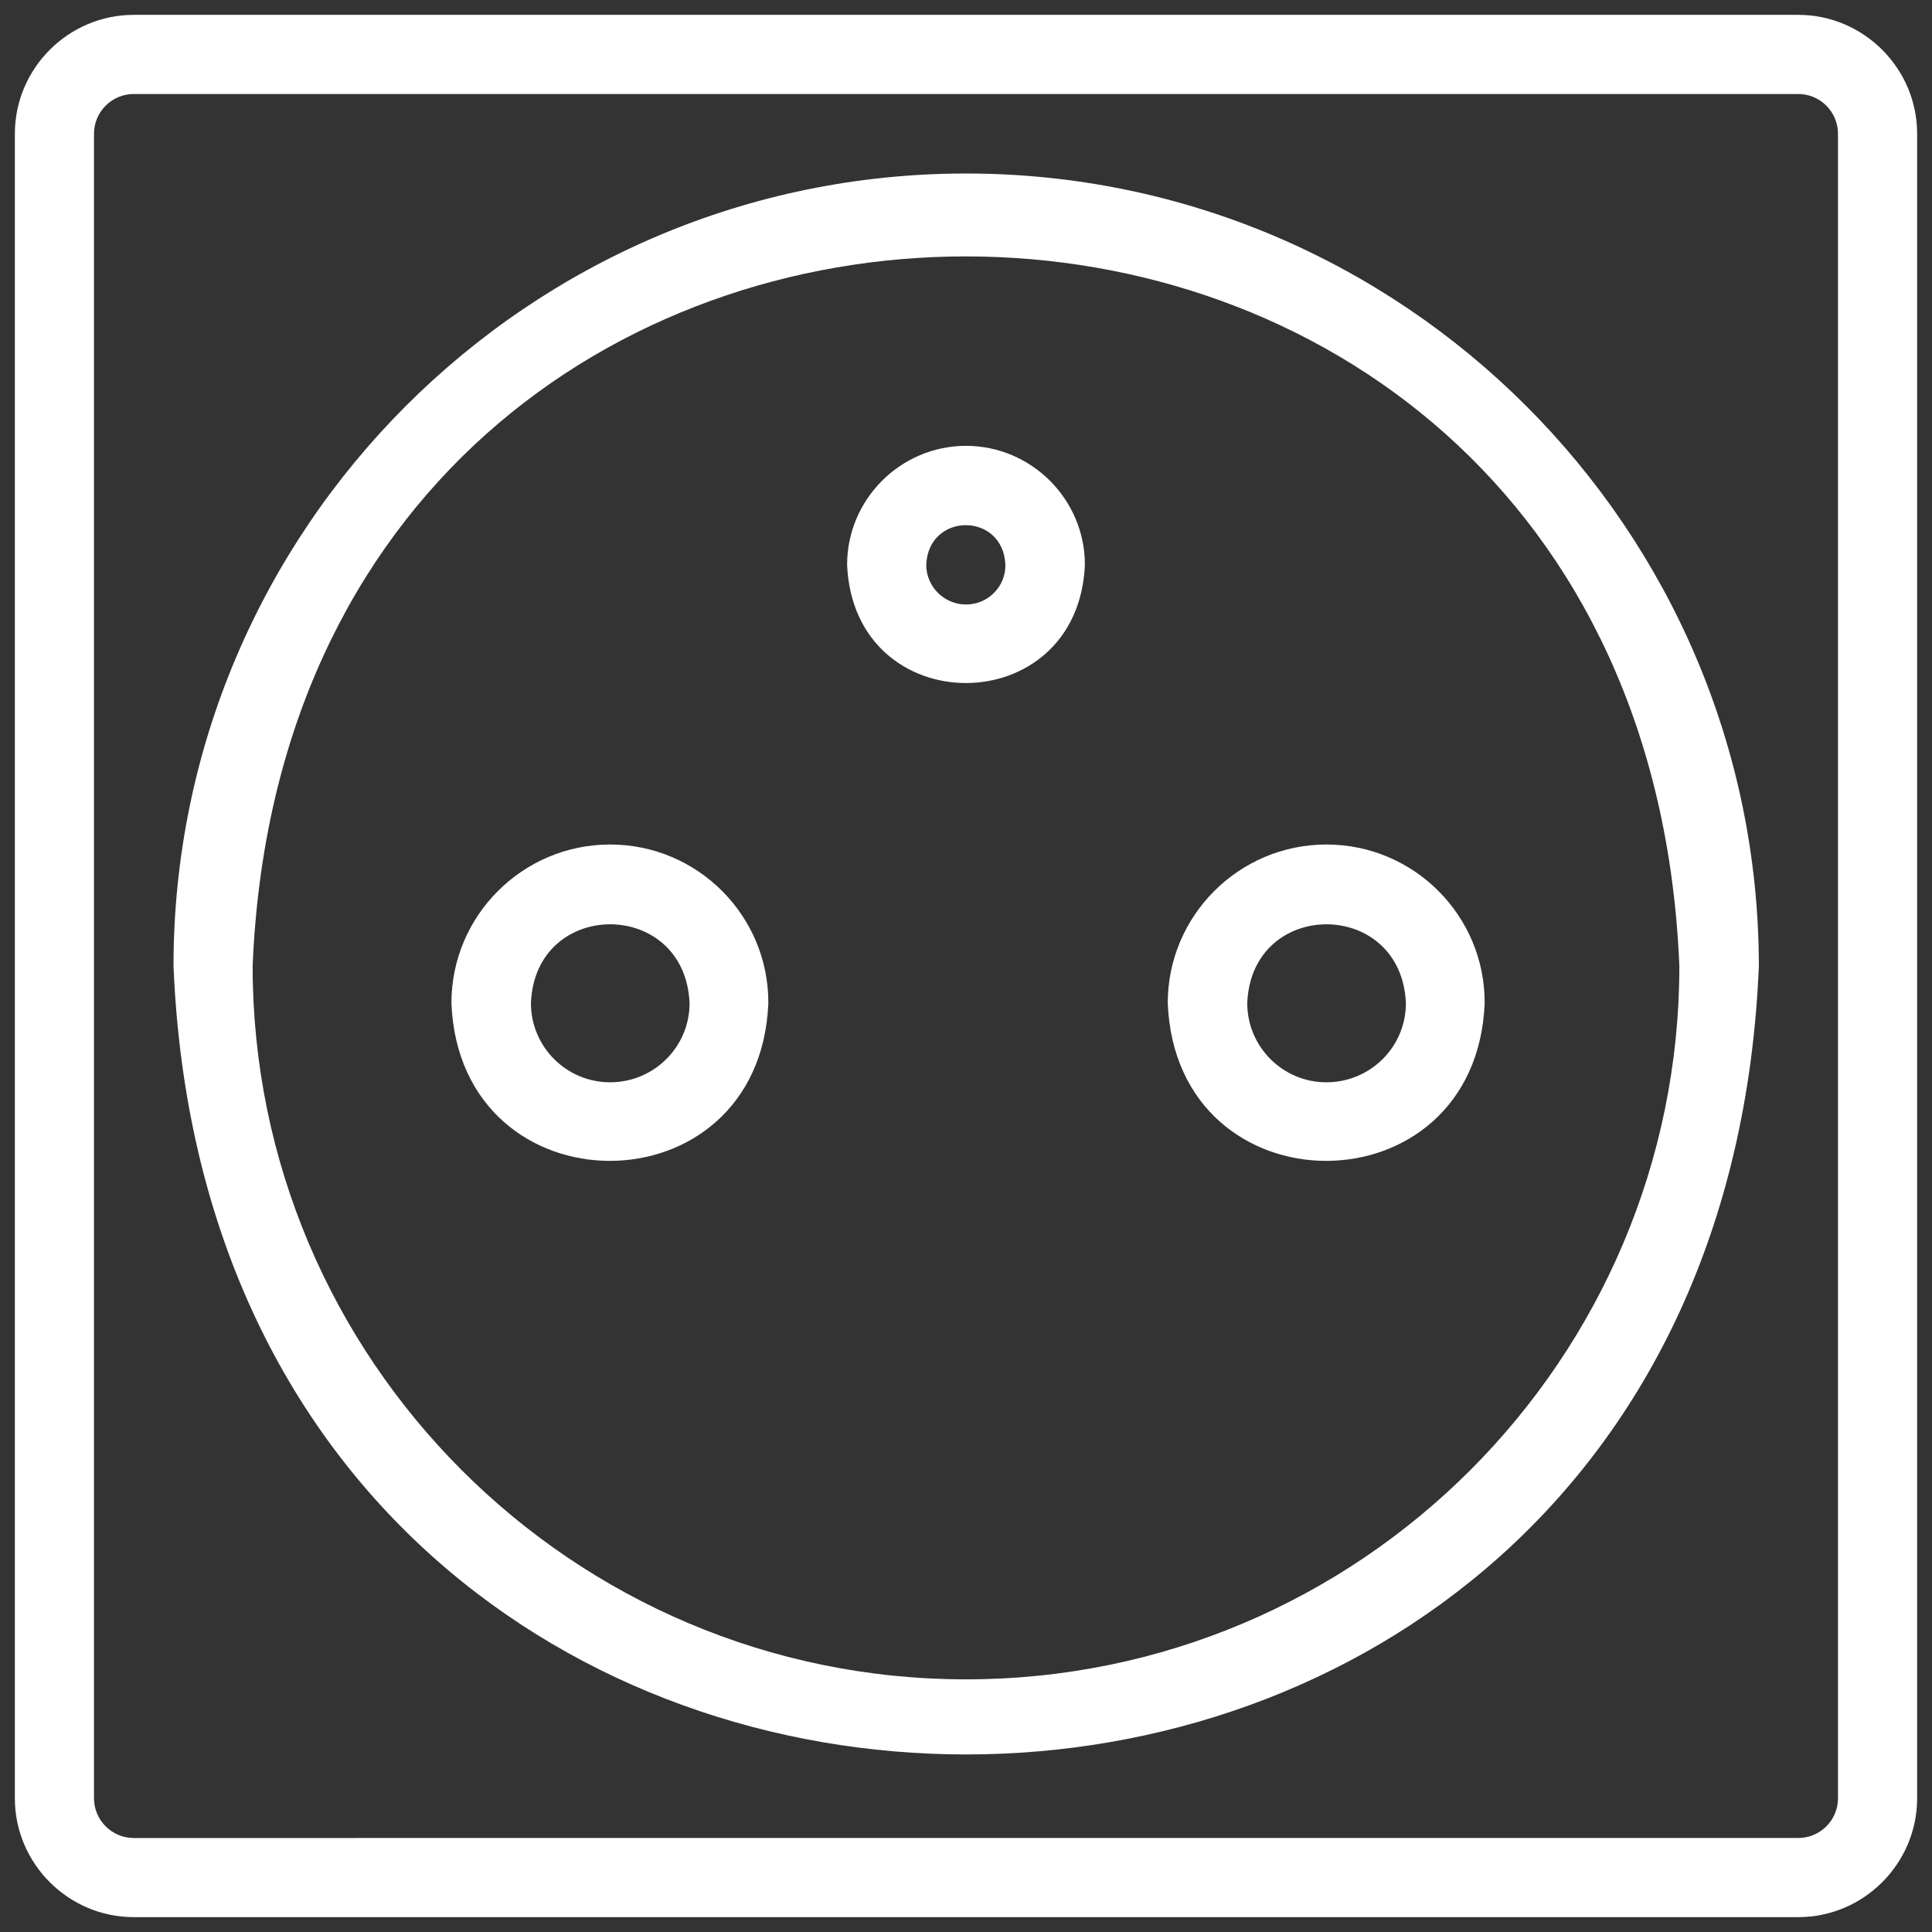 <?xml version="1.0" encoding="UTF-8"?> <svg xmlns="http://www.w3.org/2000/svg" xmlns:xlink="http://www.w3.org/1999/xlink" version="1.1" id="Calque_1" x="0px" y="0px" viewBox="0 0 520 520" style="enable-background:new 0 0 520 520;" xml:space="preserve"><rect x="0" y="0" width="520" height="520" fill="#333333" stroke="none"/> <style type="text/css"> .st0{fill:#FFFFFF;} </style> <g> <path class="st0" d="M484,4H36C18.4,4,4,18.4,4,36v448c0,17.6,14.4,32,32,32h448c17.6,0,32-14.4,32-32V36C516,18.4,501.6,4,484,4z M494.7,484c0,5.9-4.8,10.7-10.7,10.7H36c-5.9,0-10.7-4.8-10.7-10.7V36c0-5.9,4.8-10.7,10.7-10.7h448c5.9,0,10.7,4.8,10.7,10.7V484 z"></path> <path class="st0" d="M260,46.7C142.4,46.7,46.7,142.4,46.7,260c11.7,283,415,282.9,426.7,0C473.3,142.4,377.6,46.7,260,46.7z M260,452c-105.9,0-192-86.1-192-192C78.5,5.3,441.5,5.4,452,260C452,365.9,365.9,452,260,452z"></path> <path class="st0" d="M357,227.3c-23.5,0-42.7,19.1-42.7,42.7c2.3,56.6,83,56.6,85.3,0C399.7,246.5,380.6,227.3,357,227.3z M357,291.3c-11.8,0-21.3-9.6-21.3-21.3c1.1-28.3,41.5-28.3,42.7,0C378.4,281.8,368.8,291.3,357,291.3z"></path> <path class="st0" d="M164.2,227.3c-23.5,0-42.7,19.1-42.7,42.7c2.3,56.6,83,56.6,85.3,0C206.9,246.5,187.8,227.3,164.2,227.3z M164.2,291.3c-11.8,0-21.3-9.6-21.3-21.3c1.1-28.3,41.5-28.3,42.7,0C185.6,281.8,176,291.3,164.2,291.3z"></path> <path class="st0" d="M260,120c-17.6,0-32,14.4-32,32c1.8,42.5,62.2,42.4,64,0C292,134.4,277.6,120,260,120z M260,162.7 c-5.9,0-10.7-4.8-10.7-10.7c0.6-14.2,20.7-14.2,21.3,0C270.7,157.9,265.9,162.7,260,162.7z"></path> </g> </svg> 